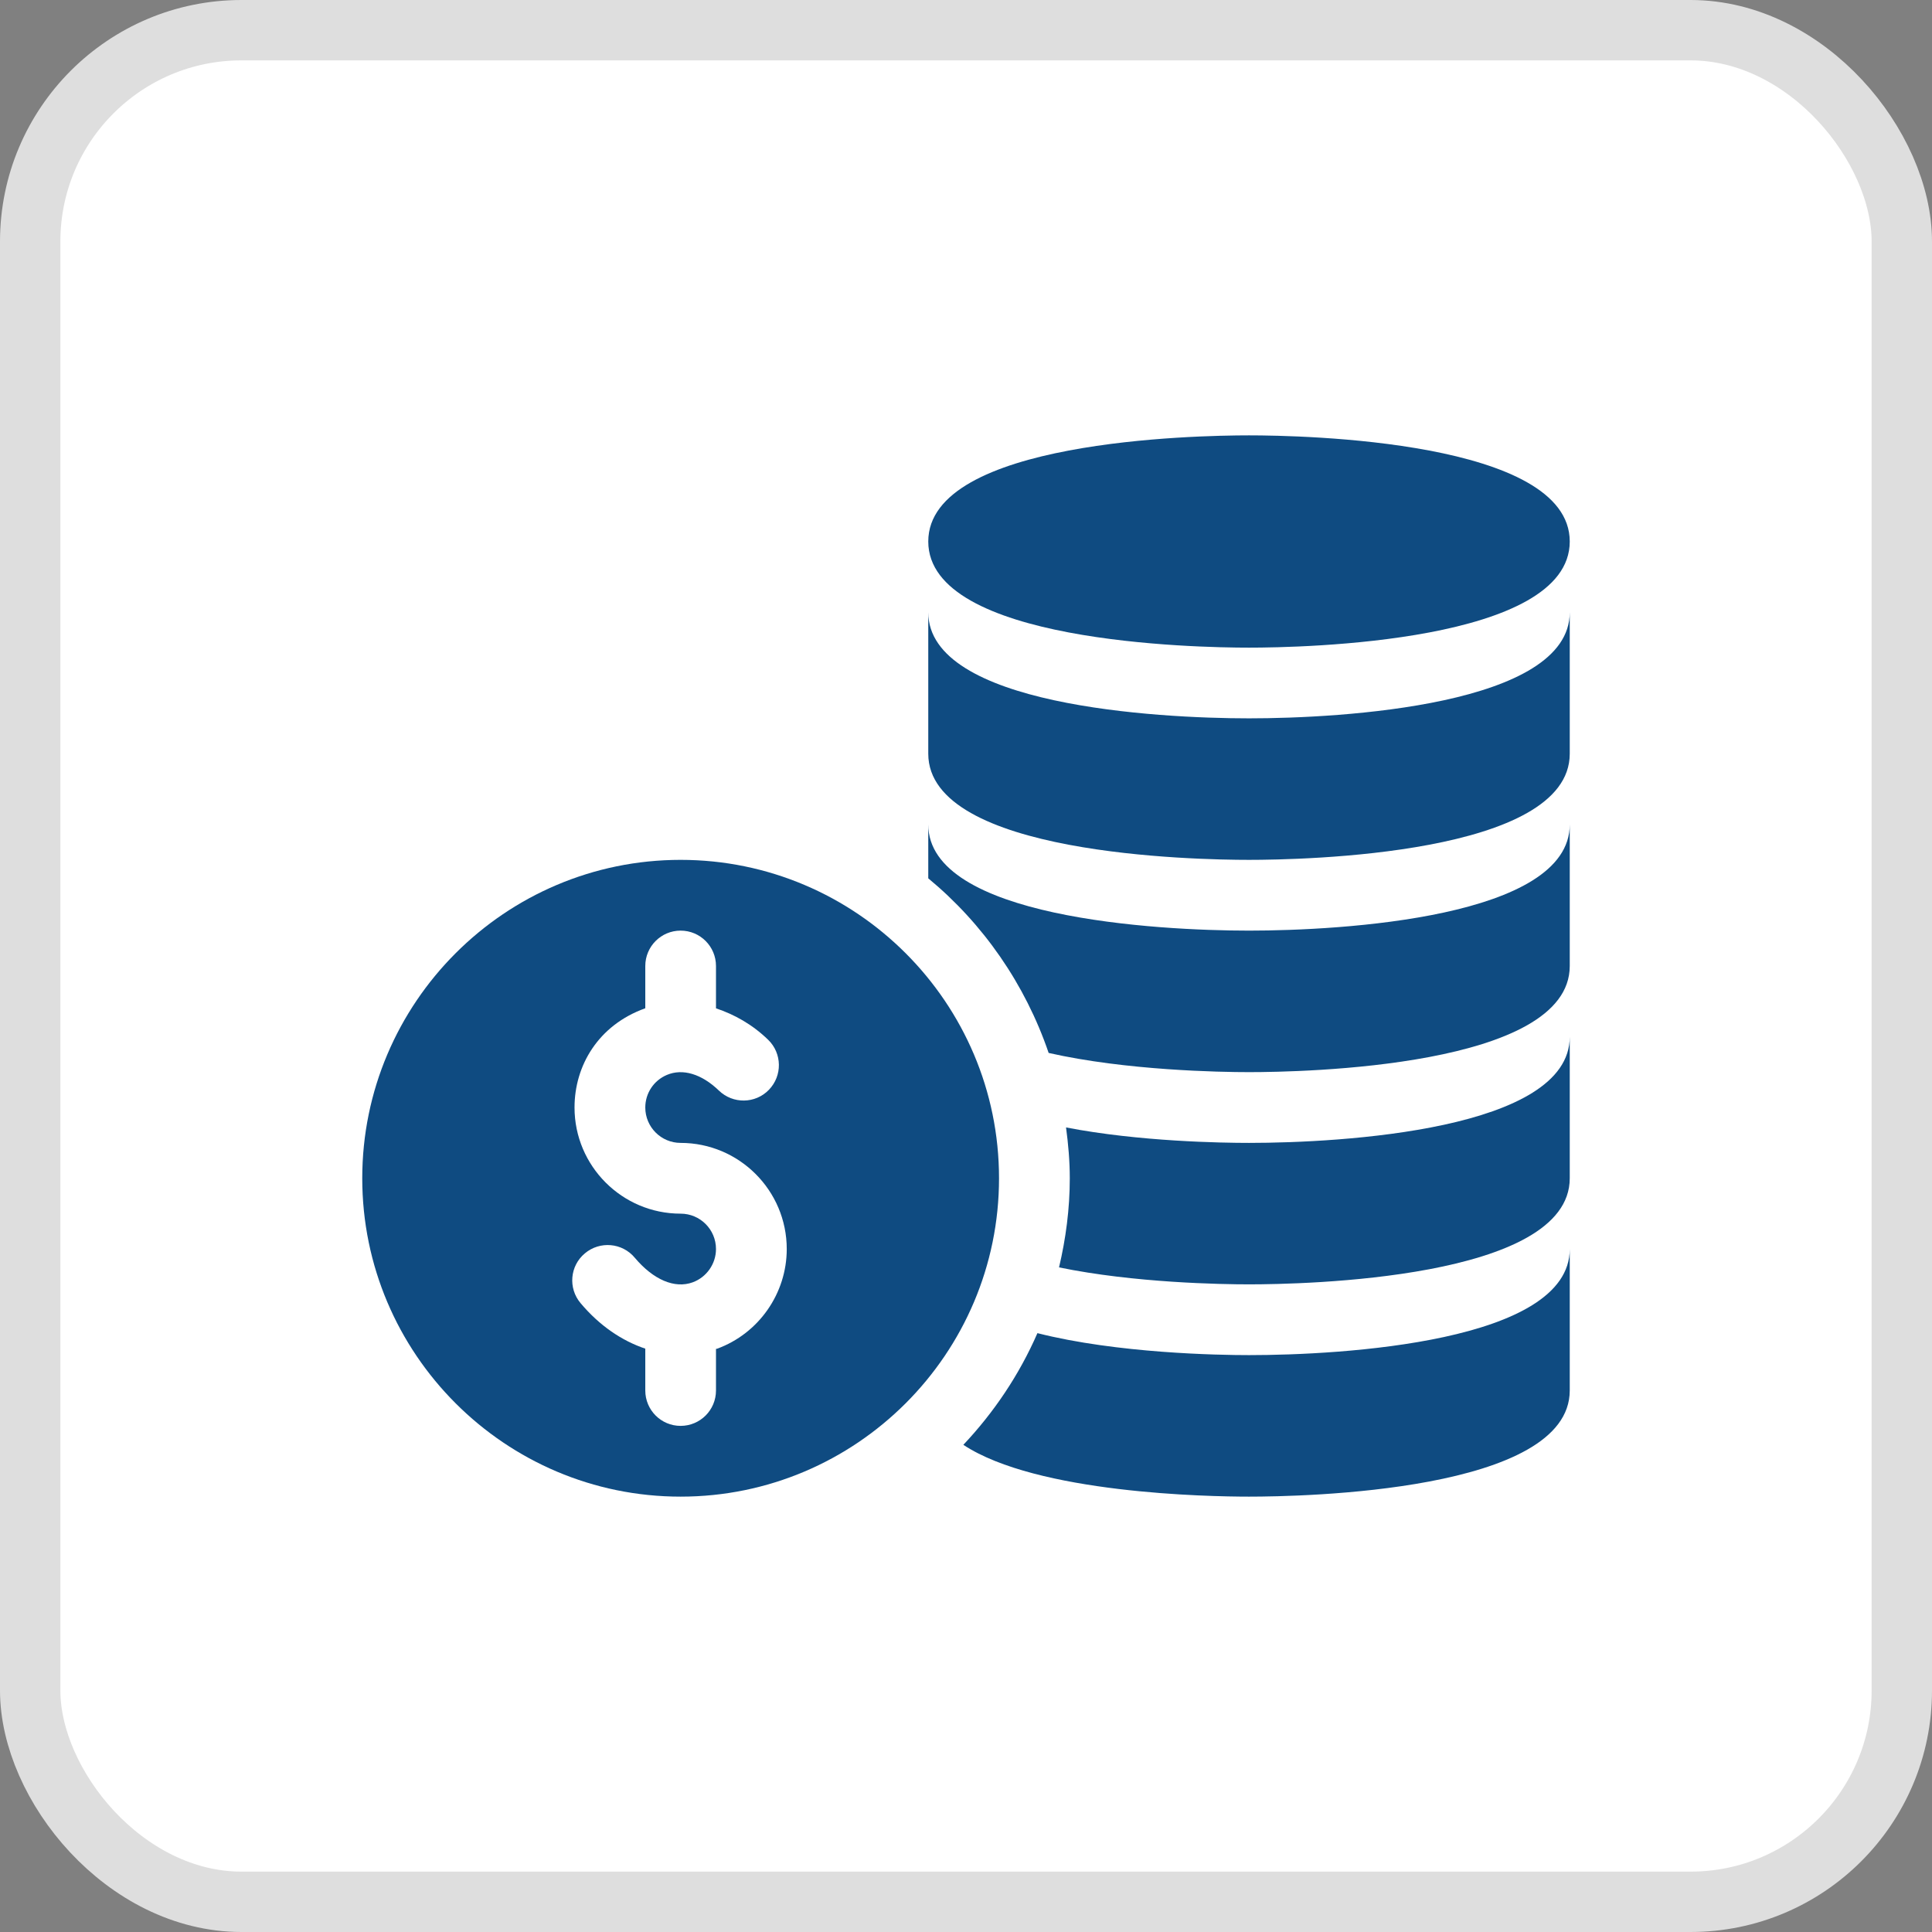 <svg width="32" height="32" viewBox="0 0 32 32" fill="none" xmlns="http://www.w3.org/2000/svg">
<rect x="0" y="0" width="32" height="32" fill="#808080" stroke="none"/>
<rect x="0.5" y="0.5" width="31" height="31" rx="3.5" fill="white" stroke="#DEDEDE"/>
<g clip-path="url(#clip0)">
<path d="M20.688 11.898C19.157 11.898 15.375 11.684 15.375 10.141V12.484C15.375 14.16 19.809 14.242 20.688 14.242C21.566 14.242 26 14.16 26 12.484V10.141C26 11.684 22.218 11.898 20.688 11.898Z" fill="#0F4B81"/>
<path d="M20.688 7.211C19.807 7.211 15.375 7.296 15.375 8.969C15.375 10.642 19.807 10.727 20.688 10.727C21.568 10.727 26 10.642 26 8.969C26 7.296 21.568 7.211 20.688 7.211Z" fill="#0F4B81"/>
<path d="M20.688 15.414C19.157 15.414 15.375 15.2 15.375 13.656V14.548C16.285 15.3 16.98 16.3 17.369 17.44C18.654 17.731 20.209 17.758 20.688 17.758C21.566 17.758 26 17.676 26 16V13.656C26 15.2 22.218 15.414 20.688 15.414Z" fill="#0F4B81"/>
<path d="M20.688 18.93C20.244 18.93 18.871 18.909 17.657 18.674C17.694 18.95 17.719 19.23 17.719 19.516C17.719 20.024 17.653 20.517 17.541 20.992C18.787 21.249 20.231 21.273 20.688 21.273C21.566 21.273 26 21.191 26 19.516V17.172C26 18.715 22.218 18.93 20.688 18.93Z" fill="#0F4B81"/>
<path d="M20.688 22.445C20.185 22.445 18.503 22.416 17.183 22.081C16.883 22.769 16.464 23.392 15.956 23.931C17.176 24.736 20.006 24.789 20.688 24.789C21.567 24.789 26 24.707 26 23.031V20.688C26 22.231 22.218 22.445 20.688 22.445Z" fill="#0F4B81"/>
<path d="M11.273 14.242C8.366 14.242 6 16.608 6 19.516C6 22.424 8.366 24.789 11.273 24.789C14.181 24.789 16.547 22.424 16.547 19.516C16.547 16.608 14.181 14.242 11.273 14.242ZM11.875 22.34C11.87 22.341 11.864 22.34 11.859 22.342V23.031C11.859 23.355 11.597 23.617 11.273 23.617C10.95 23.617 10.688 23.355 10.688 23.031V22.338C10.302 22.208 9.932 21.96 9.616 21.584C9.407 21.336 9.439 20.966 9.688 20.759C9.936 20.551 10.306 20.583 10.513 20.831C10.823 21.199 11.176 21.348 11.474 21.239C11.704 21.154 11.859 20.933 11.859 20.688C11.859 20.364 11.597 20.102 11.273 20.102C10.304 20.102 9.516 19.313 9.516 18.344C9.516 17.653 9.906 16.98 10.688 16.7V16C10.688 15.676 10.95 15.414 11.273 15.414C11.597 15.414 11.859 15.676 11.859 16V16.701C12.163 16.803 12.459 16.966 12.723 17.222C12.955 17.447 12.961 17.818 12.735 18.051C12.511 18.283 12.139 18.288 11.907 18.063C11.622 17.788 11.307 17.693 11.046 17.804C10.828 17.896 10.688 18.107 10.688 18.344C10.688 18.667 10.95 18.93 11.273 18.93C12.243 18.93 13.031 19.718 13.031 20.688C13.031 21.424 12.567 22.088 11.875 22.34Z" fill="#0F4B81"/>
</g>
<defs>
<clipPath id="clip0">
<rect width="20" height="20" fill="white" transform="translate(6 6)"/>
</clipPath>
</defs>
</svg>
